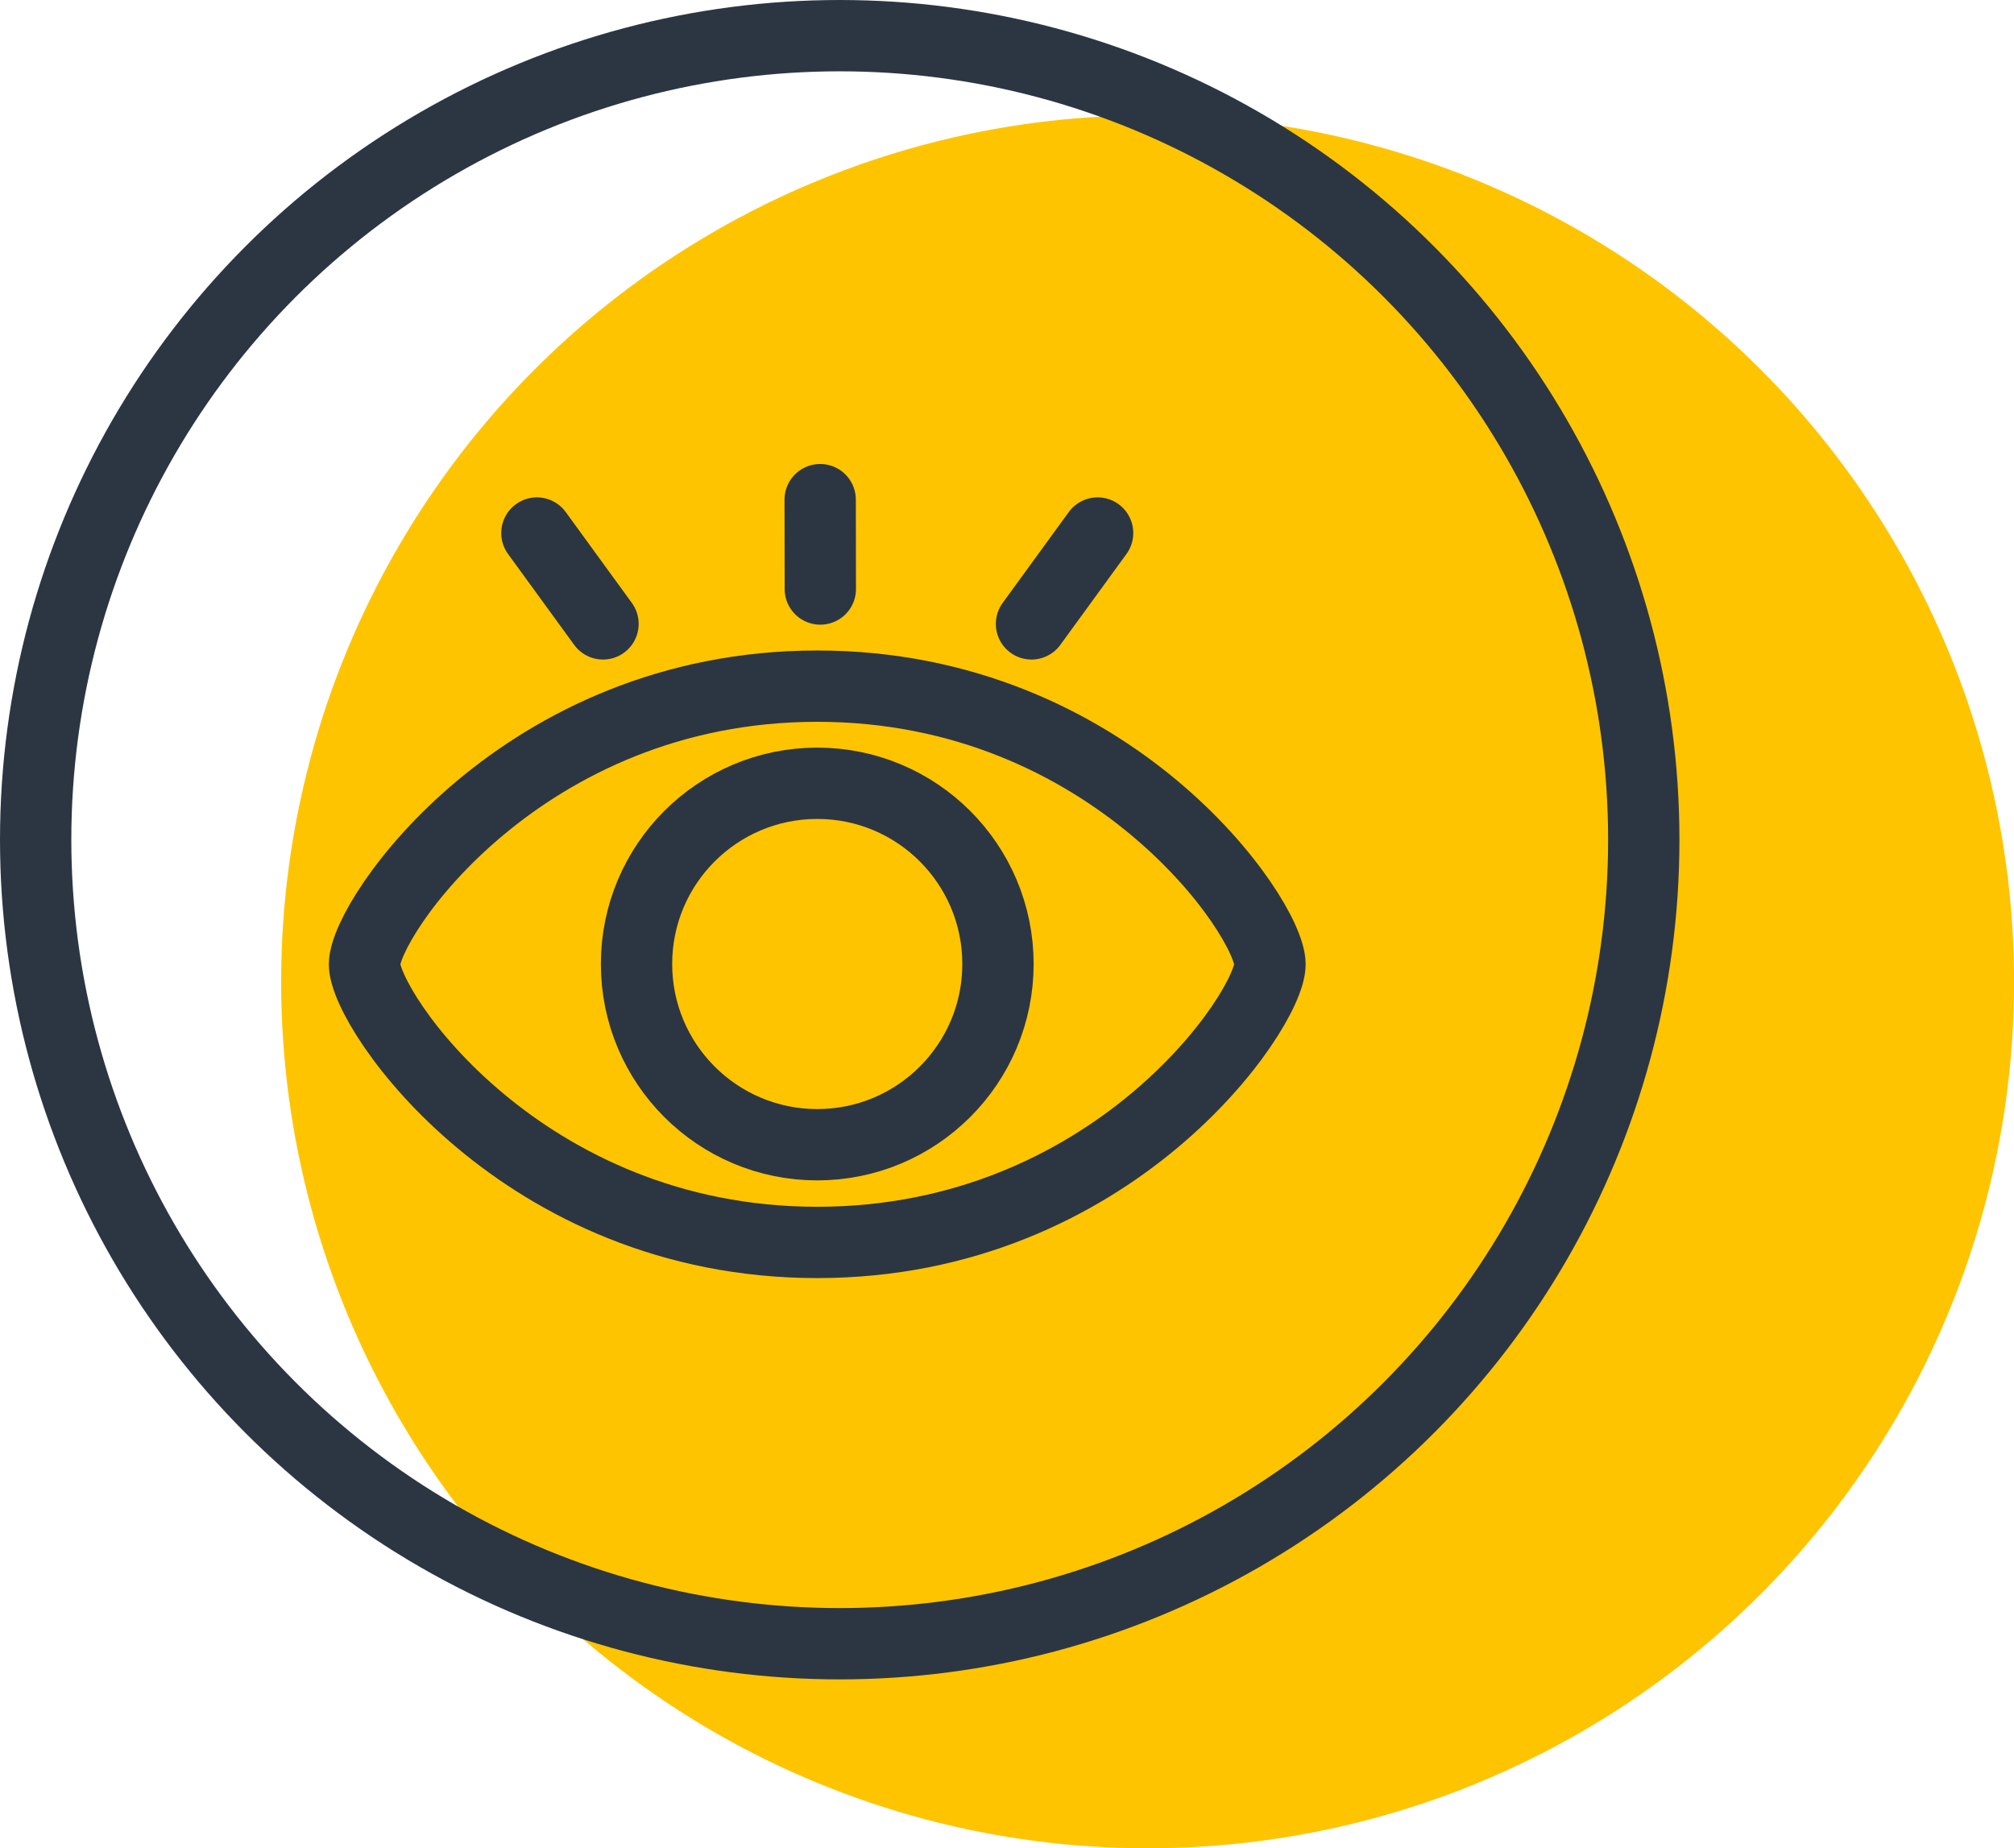 <svg xmlns="http://www.w3.org/2000/svg" width="28.239" height="25.916" viewBox="0 0 28.239 25.916">
    <defs>
        <style>
            .cls-1{fill:#ffc400}.cls-2{fill:none;stroke:#2c3643;stroke-linecap:round;stroke-linejoin:round}
        </style>
    </defs>
    <g id="inisghts-icon" transform="translate(.5 .5)">
        <g id="icon-offset" transform="translate(3.442 1.118)">
            <circle id="Ellipse_282" cx="12.149" cy="12.149" r="12.149" class="cls-1" data-name="Ellipse 282"/>
        </g>
        <g id="eyelashes">
            <g id="Group_14999" data-name="Group 14999">
                <circle id="Ellipse_283" cx="11.274" cy="11.274" r="11.274" class="cls-2" data-name="Ellipse 283"/>
                <circle id="Ellipse_284" cx="2.534" cy="2.534" r="2.534" class="cls-2" data-name="Ellipse 284" transform="translate(8.425 10.483)"/>
                <path id="Path_822" d="M23.945 44.9c-4.14 0-6.348 3.255-6.348 3.9s2.207 3.9 6.348 3.9 6.348-3.255 6.348-3.9-2.208-3.9-6.348-3.9z" class="cls-2" data-name="Path 822" transform="translate(-12.986 -35.779)"/>
                <g id="Group_14998" data-name="Group 14998" transform="translate(7.028 6.506)">
                    <path id="Line_100" d="M.927 0L0 1.274" class="cls-2" data-name="Line 100" transform="translate(6.935 .468)"/>
                    <path id="Line_101" d="M0 0l.927 1.274" class="cls-2" data-name="Line 101" transform="translate(0 .468)"/>
                    <path id="Line_102" d="M0 0l.002 1.253" class="cls-2" data-name="Line 102" transform="translate(3.972)"/>
                </g>
            </g>
        </g>
    </g>
</svg>
